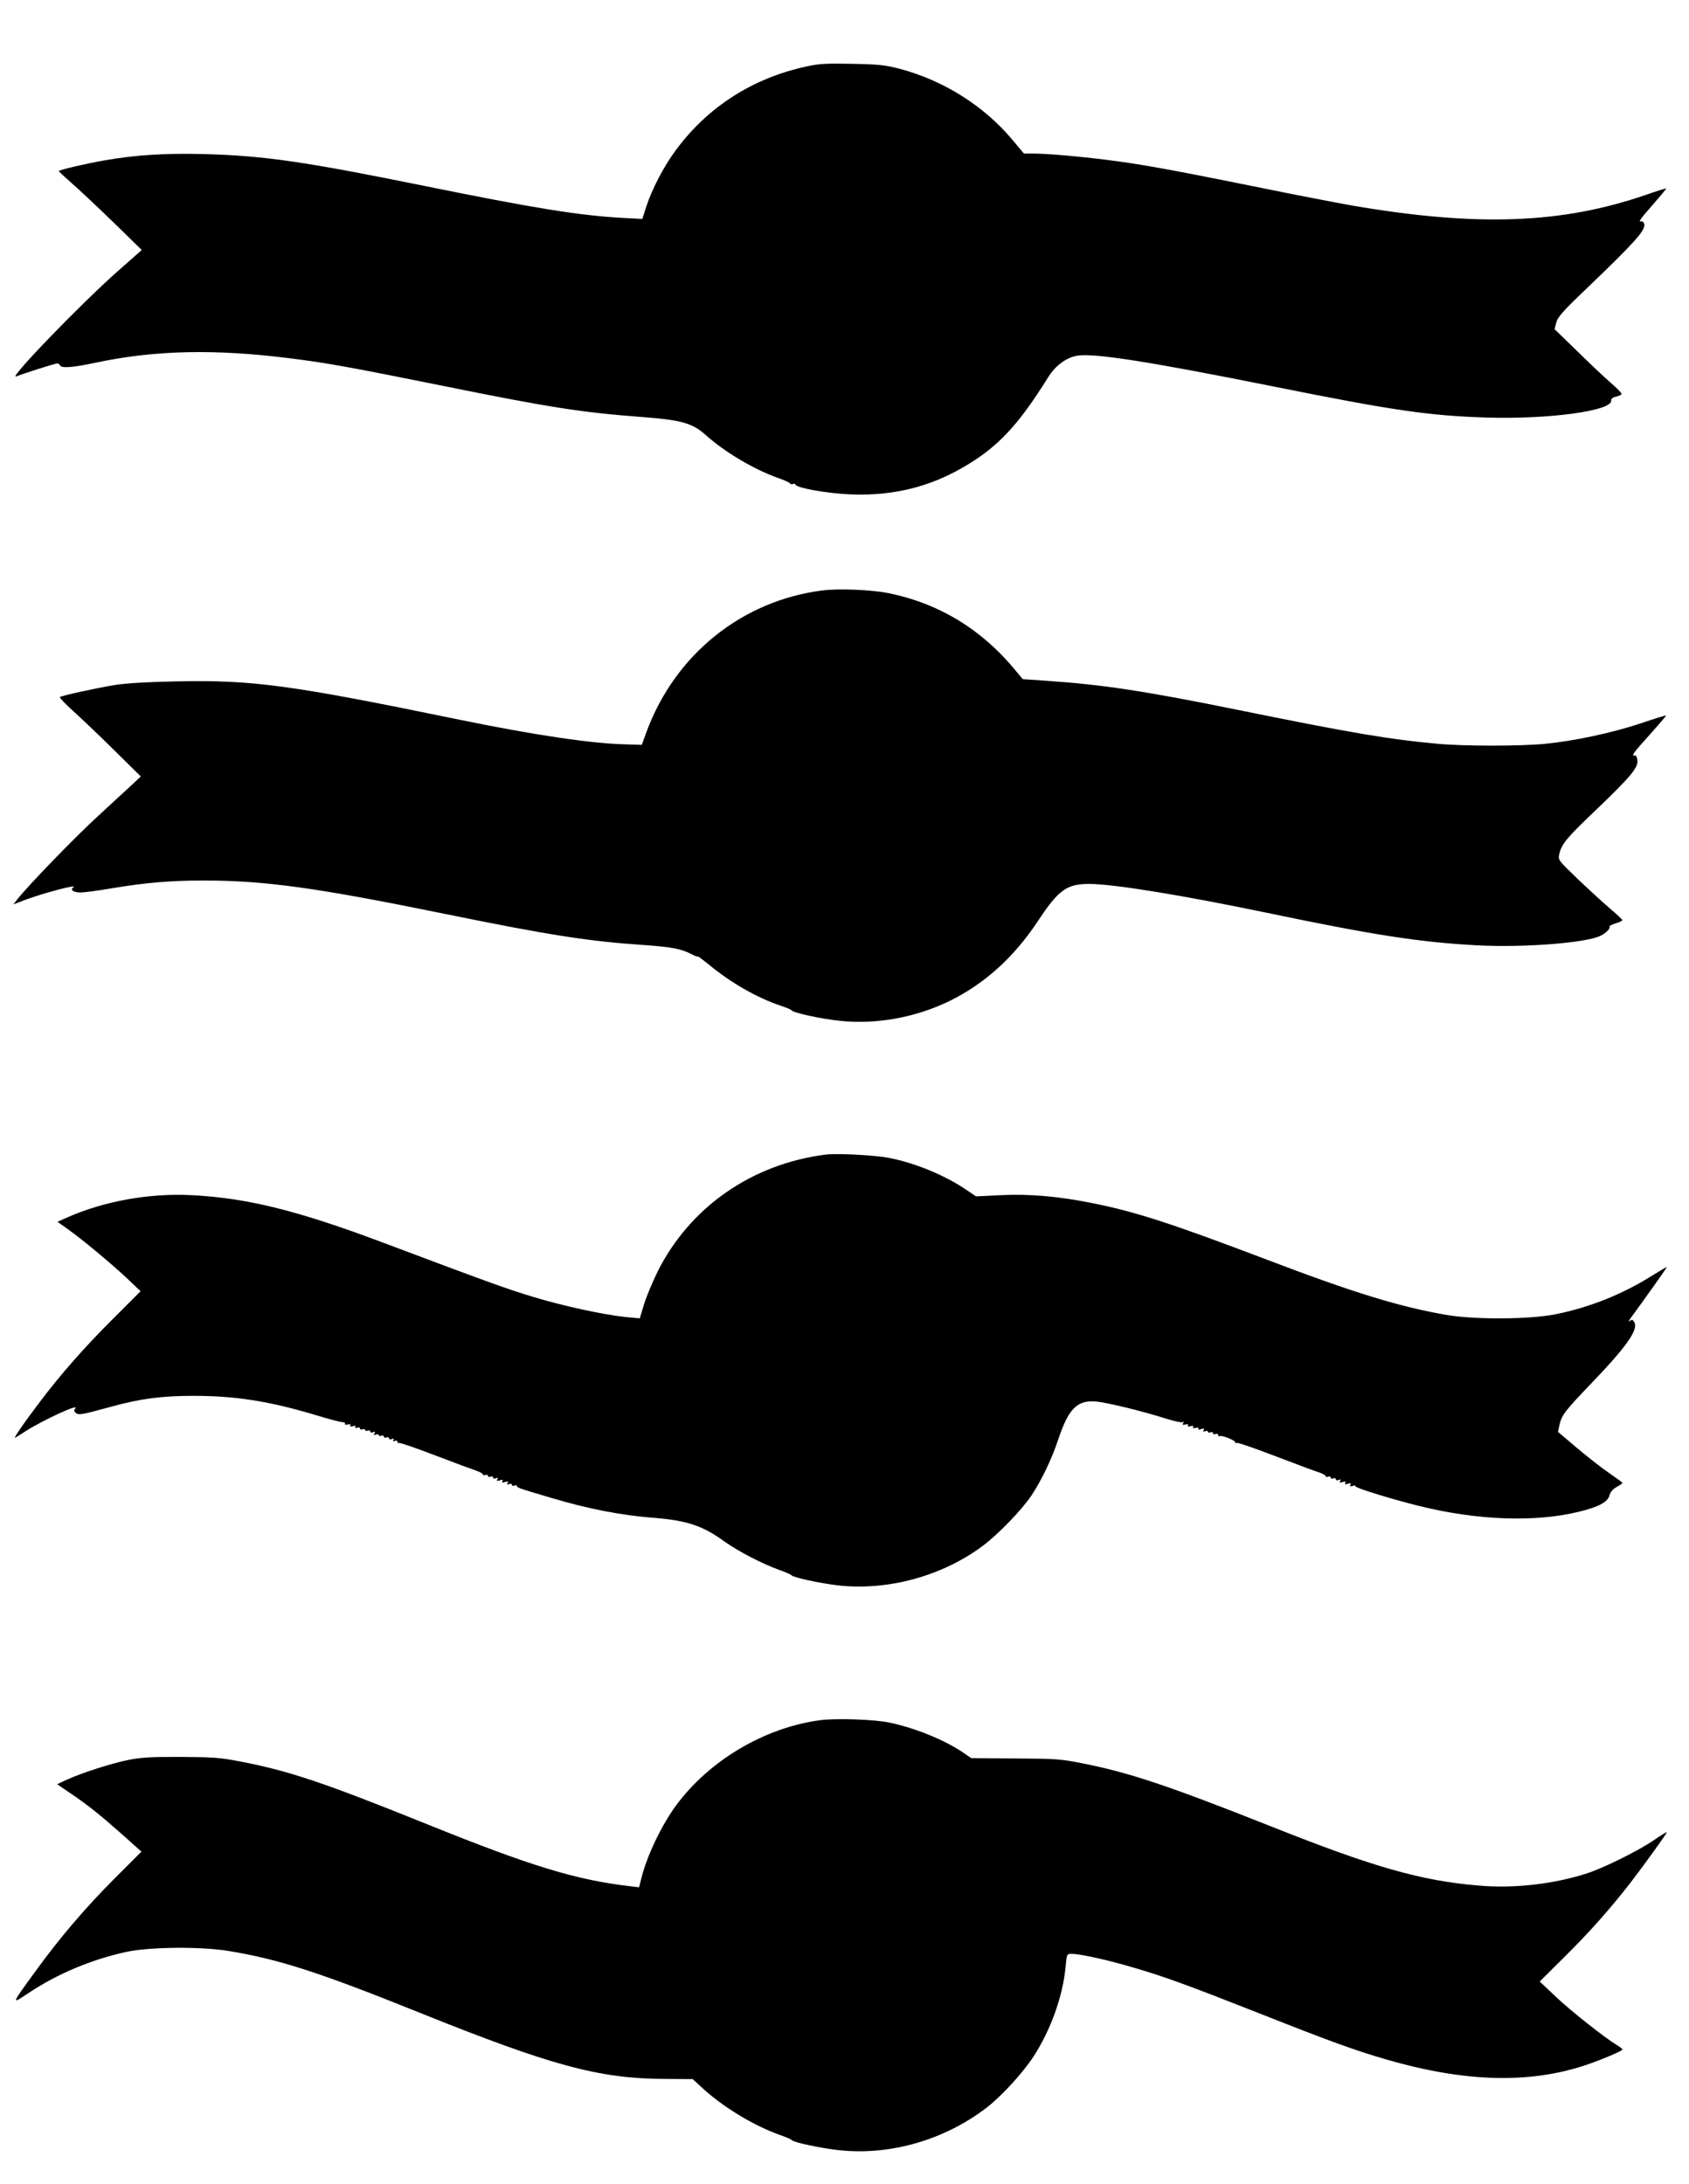 <?xml version="1.0" standalone="no"?>
<!DOCTYPE svg PUBLIC "-//W3C//DTD SVG 20010904//EN"
 "http://www.w3.org/TR/2001/REC-SVG-20010904/DTD/svg10.dtd">
<svg version="1.0" xmlns="http://www.w3.org/2000/svg"
 width="990pt" height="1280pt" viewBox="0 0 990 1280"
 preserveAspectRatio="xMidYMid meet">
<g transform="translate(0,1280) scale(0.1,-0.1)"
fill="#000000" stroke="none">
<path d="M4725 12410 c-313 -68 -576 -236 -763 -489 -70 -94 -140 -228 -174
-332 l-23 -72 -115 6 c-255 14 -525 58 -1155 186 -709 144 -943 178 -1295 188
-233 6 -408 -5 -594 -38 -102 -18 -253 -53 -261 -61 -2 -2 33 -34 77 -73 44
-38 154 -142 245 -230 l164 -160 -136 -120 c-216 -190 -652 -641 -600 -621 51
20 228 76 240 76 7 0 15 -5 17 -11 6 -18 75 -13 206 15 352 75 704 82 1152 25
208 -26 365 -55 880 -159 631 -128 818 -157 1175 -184 228 -17 294 -36 370
-104 114 -102 279 -200 425 -253 36 -12 68 -27 71 -32 4 -5 11 -7 17 -3 6 3
12 2 14 -4 6 -19 183 -51 319 -57 274 -12 511 53 738 204 157 105 266 228 424
481 43 70 108 118 174 128 101 15 426 -36 1148 -181 703 -141 908 -171 1250
-182 361 -11 733 39 729 99 -1 11 8 19 27 23 16 4 31 10 34 15 3 4 -26 34 -63
66 -37 32 -126 116 -198 187 l-132 128 10 39 c9 33 40 68 186 207 274 263 335
331 330 368 -2 11 -9 19 -16 18 -21 -5 -13 7 68 100 44 50 78 92 77 93 -1 1
-54 -15 -117 -37 -495 -171 -990 -189 -1722 -64 -80 14 -346 65 -590 115 -479
97 -663 130 -858 154 -158 20 -348 36 -422 36 l-56 0 -69 82 c-166 198 -403
347 -660 415 -84 22 -124 26 -278 29 -151 3 -195 1 -270 -16z"/>
<path d="M4821 9340 c-472 -60 -864 -375 -1032 -830 l-27 -75 -99 3 c-199 5
-533 55 -963 143 -1001 206 -1215 235 -1665 226 -167 -3 -296 -11 -360 -21
-116 -19 -315 -63 -324 -71 -3 -4 33 -41 79 -83 47 -42 155 -145 240 -229
l155 -153 -45 -43 c-25 -23 -117 -107 -203 -187 -136 -124 -410 -407 -477
-492 l-21 -28 64 25 c106 40 317 96 288 76 -23 -15 -2 -31 41 -31 22 0 106 11
187 25 191 32 341 45 532 45 360 0 659 -41 1414 -195 617 -126 849 -162 1182
-184 150 -11 204 -21 265 -52 21 -11 38 -17 38 -14 0 3 28 -18 63 -46 128
-107 287 -198 427 -244 30 -10 57 -21 60 -26 10 -14 172 -50 282 -61 214 -23
444 19 644 116 205 101 376 255 516 466 122 185 170 220 302 220 141 0 541
-65 1046 -170 628 -131 893 -172 1233 -190 276 -14 639 15 720 57 33 17 58 43
51 54 -2 3 15 11 36 18 22 6 40 15 39 19 0 4 -32 34 -71 67 -39 33 -124 111
-188 172 -114 109 -118 114 -111 145 14 62 40 94 212 258 207 198 251 251 247
294 -2 18 -8 30 -15 29 -24 -5 -12 12 87 122 54 60 97 111 96 112 -2 2 -70
-19 -152 -47 -165 -55 -391 -103 -558 -119 -140 -14 -478 -14 -626 0 -281 25
-511 64 -1175 199 -547 111 -792 148 -1115 170 l-145 10 -35 42 c-201 247
-452 401 -752 462 -98 20 -290 28 -387 16z"/>
<path d="M4840 6034 c-433 -55 -796 -308 -985 -685 -30 -61 -66 -147 -80 -192
l-25 -83 -83 8 c-133 14 -362 64 -539 117 -155 47 -261 85 -883 319 -499 188
-799 262 -1122 278 -248 13 -512 -35 -728 -130 l-58 -26 59 -42 c87 -62 247
-195 344 -285 l84 -80 -164 -164 c-161 -160 -304 -322 -426 -484 -100 -132
-160 -220 -144 -210 8 5 38 23 65 41 103 65 311 160 287 131 -10 -11 -9 -17 2
-27 18 -14 34 -11 206 36 175 48 298 64 485 64 244 0 443 -31 713 -112 75 -23
147 -42 159 -42 11 -1 19 -5 15 -10 -3 -5 5 -7 16 -4 14 4 20 2 15 -5 -4 -6 2
-8 15 -5 14 4 20 2 15 -5 -4 -6 0 -8 10 -4 10 4 17 2 17 -4 0 -6 7 -9 15 -5 8
3 15 1 15 -4 0 -5 7 -7 15 -4 8 4 15 1 15 -5 0 -6 7 -8 17 -4 12 5 14 3 8 -7
-6 -10 -4 -12 8 -7 10 3 17 2 17 -3 0 -5 7 -7 15 -4 8 4 15 1 15 -5 0 -6 7 -8
15 -5 8 4 15 1 15 -5 0 -6 7 -8 17 -4 11 4 14 3 9 -5 -5 -8 -2 -10 8 -6 9 3
16 1 16 -6 0 -6 4 -9 8 -6 5 3 101 -30 213 -73 112 -43 221 -83 242 -90 20 -7
37 -17 37 -21 0 -5 7 -7 15 -4 8 4 15 1 15 -5 0 -6 7 -8 15 -5 8 4 15 1 15 -5
0 -6 7 -8 17 -4 11 5 14 3 8 -6 -6 -10 -2 -11 15 -6 16 5 20 4 15 -5 -5 -9 -1
-10 15 -5 17 5 21 4 15 -6 -6 -9 -3 -11 8 -6 10 4 17 2 17 -4 0 -6 7 -9 15 -5
8 3 15 2 15 -3 0 -9 18 -15 205 -70 214 -64 412 -102 600 -116 189 -15 284
-46 409 -137 88 -62 223 -132 326 -169 36 -13 67 -26 70 -31 9 -12 168 -47
275 -59 289 -32 608 55 844 231 92 68 231 213 286 295 61 92 121 217 160 336
60 178 112 228 227 215 73 -9 265 -56 391 -96 53 -17 102 -28 109 -24 7 5 8 3
3 -6 -6 -10 -3 -12 13 -8 14 4 20 2 15 -5 -4 -6 2 -8 15 -5 14 4 20 2 15 -5
-4 -6 2 -8 15 -5 14 4 20 2 16 -4 -4 -6 2 -8 16 -3 17 5 21 4 15 -6 -6 -9 -3
-11 8 -6 10 3 17 2 17 -3 0 -5 7 -7 15 -4 8 4 15 1 15 -5 0 -6 7 -8 15 -5 8 4
15 1 15 -6 0 -6 4 -9 9 -6 11 7 91 -24 91 -36 0 -5 4 -7 9 -4 5 4 108 -32 228
-78 120 -46 235 -89 256 -95 20 -7 37 -17 37 -21 0 -5 7 -7 15 -4 8 4 15 1 15
-5 0 -6 7 -8 15 -5 8 4 15 1 15 -5 0 -6 7 -8 17 -4 11 5 14 3 8 -6 -6 -10 -2
-11 15 -6 16 5 20 4 15 -5 -5 -9 -1 -10 15 -5 17 5 21 4 15 -6 -6 -9 -2 -11
13 -7 12 4 20 3 17 -2 -5 -8 210 -75 372 -115 342 -85 683 -97 938 -34 115 28
168 56 179 96 5 20 20 37 42 49 19 10 34 21 34 24 -1 3 -38 30 -83 61 -45 31
-130 98 -189 148 l-106 90 9 42 c13 57 32 81 189 245 202 210 273 311 250 354
-10 18 -14 19 -28 8 -9 -7 -5 3 9 22 66 89 209 291 209 294 0 3 -39 -20 -87
-50 -172 -108 -366 -186 -566 -226 -149 -30 -464 -32 -631 -5 -277 47 -546
129 -1068 328 -556 211 -762 278 -1018 329 -200 40 -365 54 -537 46 l-142 -7
-58 39 c-125 85 -302 158 -455 187 -83 16 -302 27 -368 19z"/>
<path d="M4805 2719 c-325 -44 -648 -236 -842 -499 -86 -117 -171 -295 -204
-428 l-13 -52 -50 6 c-319 37 -581 117 -1186 361 -610 246 -811 314 -1100 370
-119 23 -161 26 -350 27 -170 1 -234 -3 -305 -17 -104 -21 -274 -76 -360 -115
l-60 -28 75 -51 c105 -71 175 -127 306 -243 l113 -101 -157 -157 c-169 -169
-324 -350 -467 -548 -140 -192 -140 -192 -43 -127 173 116 374 200 581 245
139 29 438 32 602 4 291 -48 529 -125 1115 -361 773 -311 1051 -386 1433 -388
l167 -1 48 -44 c122 -115 306 -227 462 -283 36 -12 67 -26 70 -30 10 -14 176
-49 282 -60 299 -31 617 61 864 252 84 65 210 202 271 296 102 156 173 356
189 527 7 76 7 76 36 76 48 0 213 -36 360 -80 180 -52 319 -103 748 -272 414
-164 554 -214 739 -268 453 -131 828 -142 1156 -35 94 31 225 86 225 94 0 4
-14 15 -32 26 -69 41 -268 198 -358 283 l-95 90 140 139 c151 149 267 280 389
436 78 101 216 292 216 300 0 3 -37 -20 -82 -51 -93 -62 -289 -159 -388 -191
-192 -62 -426 -89 -631 -71 -339 28 -619 108 -1219 347 -600 238 -832 316
-1108 370 -125 25 -159 27 -393 28 l-256 2 -44 30 c-107 74 -282 146 -434 178
-88 19 -317 27 -410 14z"/>
</g>
</svg>
